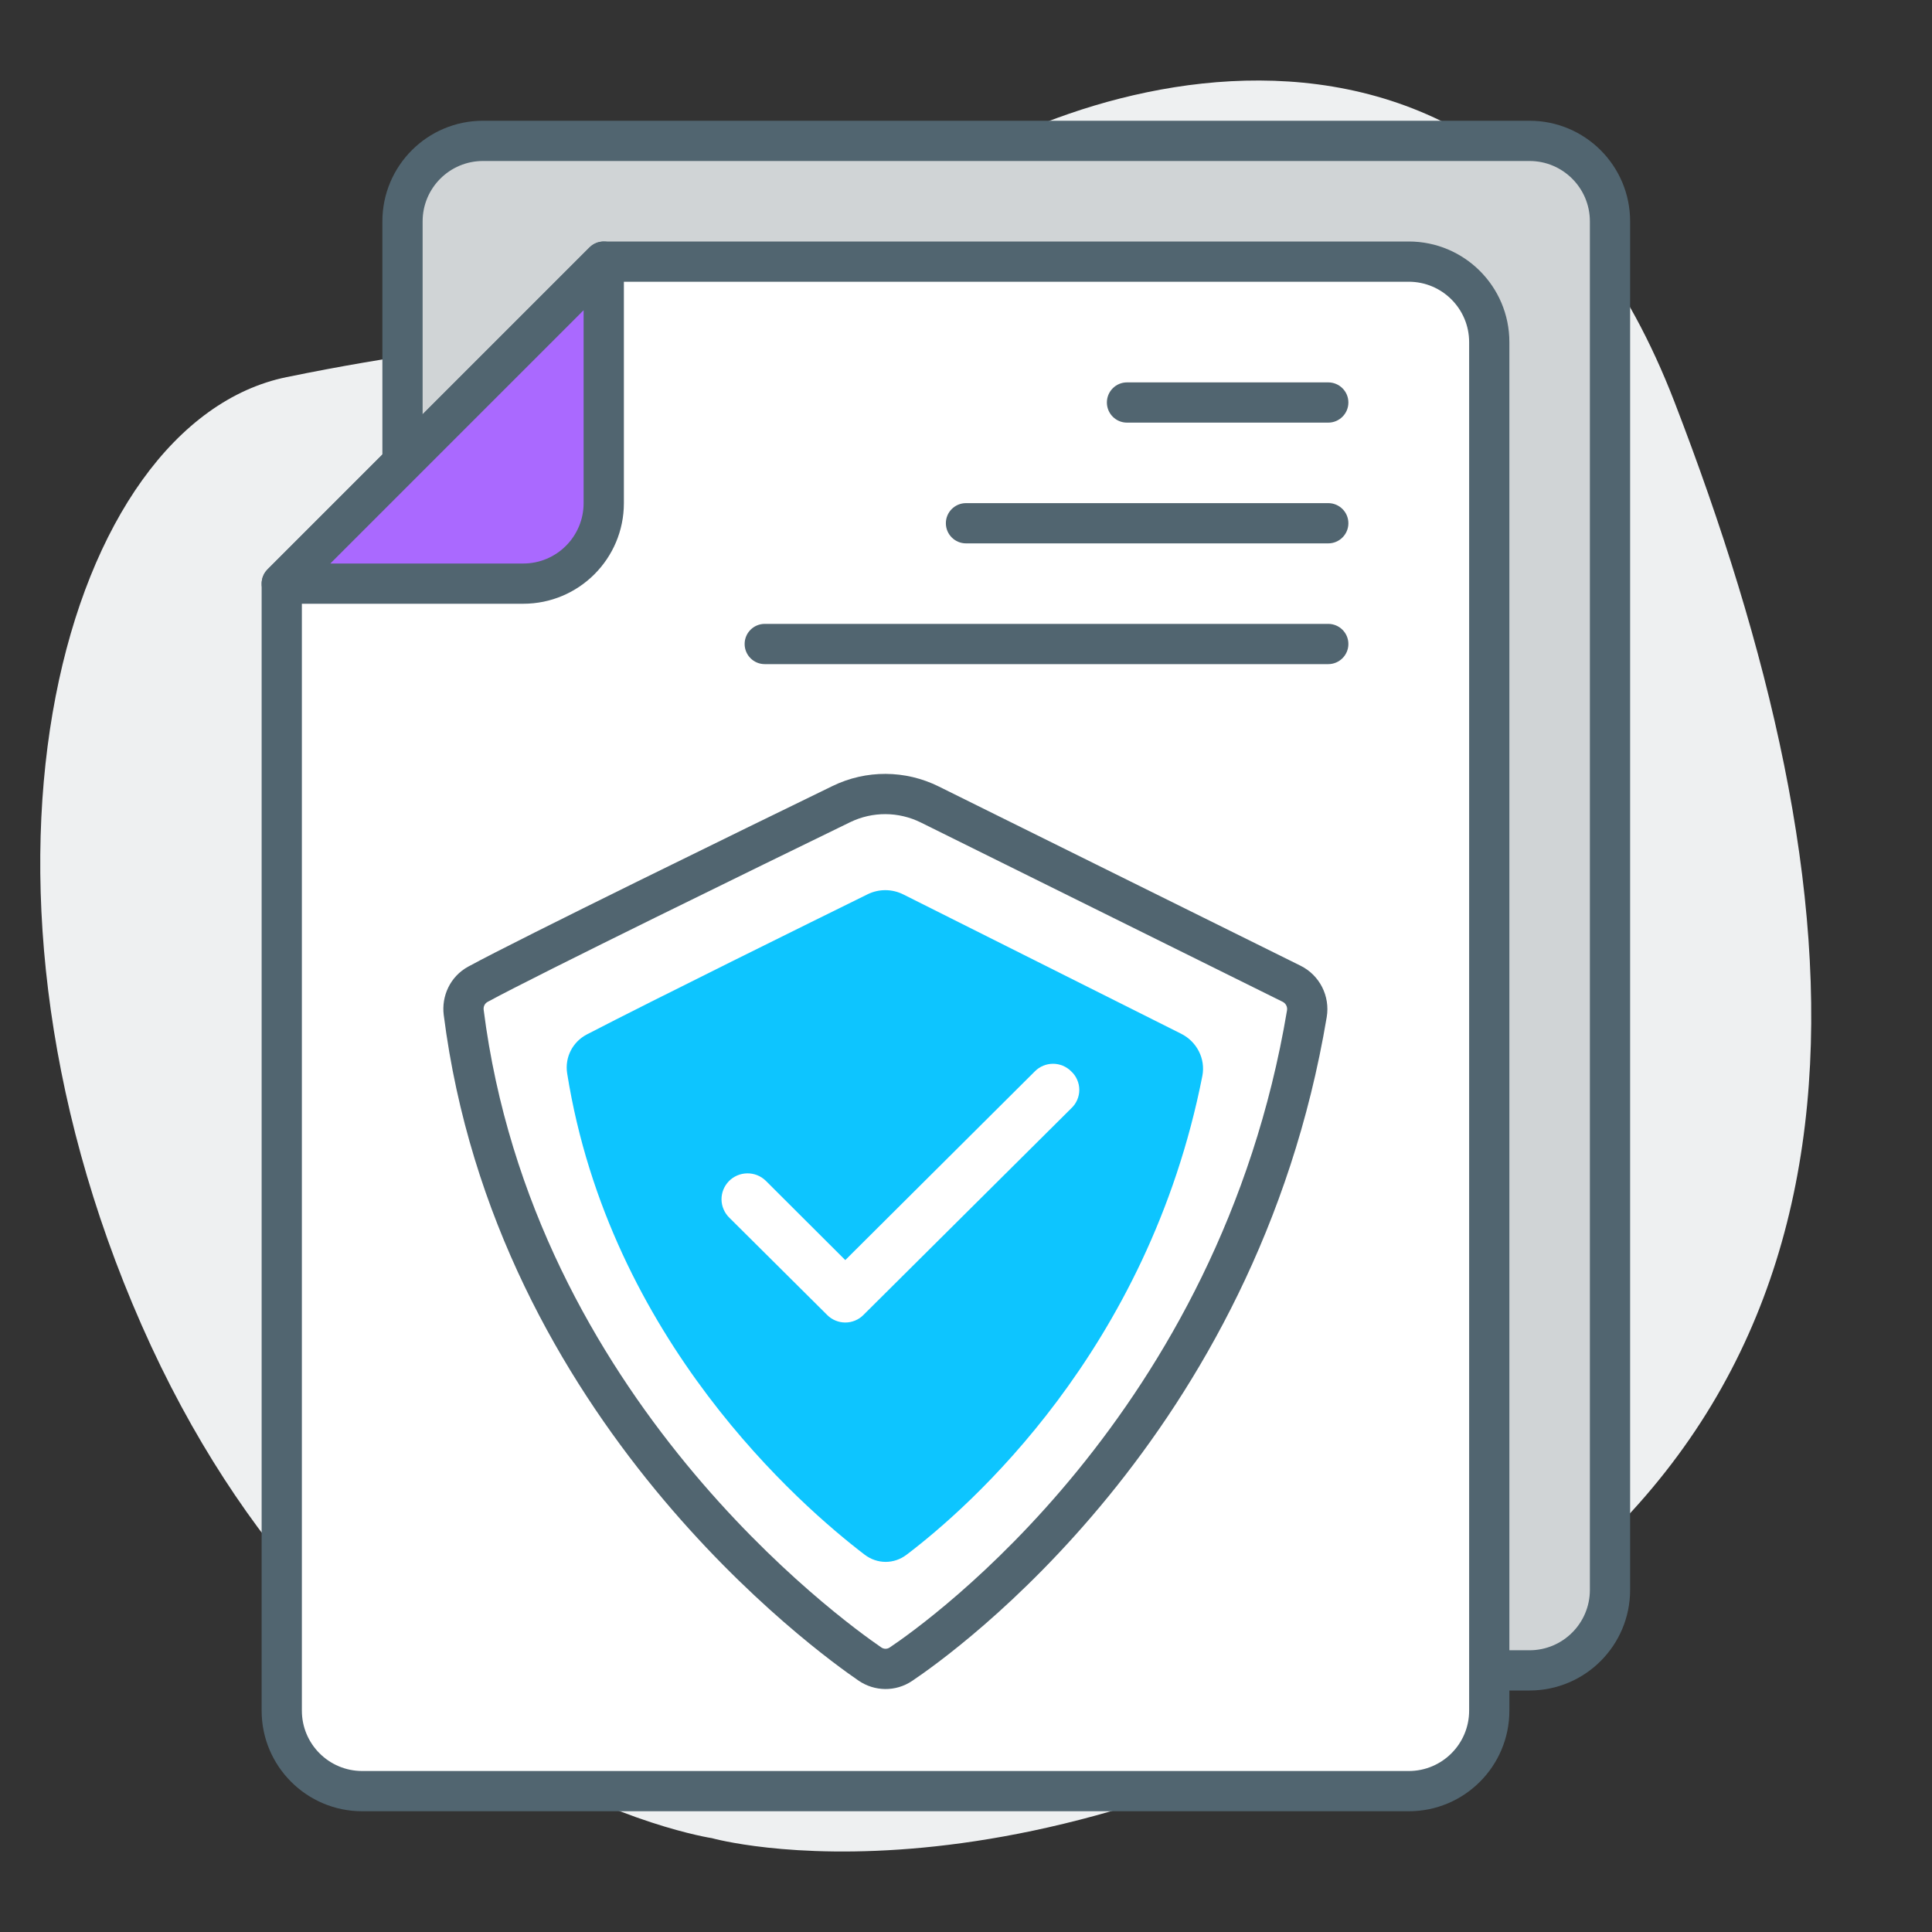<svg xmlns="http://www.w3.org/2000/svg" width="64" height="64" viewBox="0 0 64 64" fill="none"><rect x="0" y="0" width="64" height="64" fill="#333333" stroke="none"/><path d="M23.582 60.891C23.582 60.891 11.369 59.058 4.692 43.897C-1.984 28.736 2.168 13.992 9.496 12.492C13.16 11.743 15.717 11.459 17.378 11.343C20.13 11.176 22.833 10.56 25.373 9.443C27.018 8.727 28.728 7.794 30.031 6.645C33.613 3.479 49.165 -3.018 55.467 13.309C61.769 29.636 63.186 45.363 48.562 54.593C33.939 63.823 23.582 60.891 23.582 60.891Z" fill="#EEF0F1"></path><path d="M50.667 4.667H16C14.527 4.667 13.333 5.861 13.333 7.333V15.333V52.667C13.333 54.139 14.527 55.333 16 55.333H50.667C52.139 55.333 53.333 54.139 53.333 52.667V7.333C53.333 5.861 52.139 4.667 50.667 4.667Z" fill="#D0D4D6"></path><path fill-rule="evenodd" clip-rule="evenodd" d="M12.667 7.333C12.667 5.492 14.159 4 16 4H50.667C52.508 4 54 5.492 54 7.333V52.667C54 54.508 52.508 56 50.667 56H16C14.159 56 12.667 54.508 12.667 52.667V7.333ZM16 5.333C14.895 5.333 14 6.229 14 7.333V52.667C14 53.771 14.895 54.667 16 54.667H50.667C51.771 54.667 52.667 53.771 52.667 52.667V7.333C52.667 6.229 51.771 5.333 50.667 5.333H16Z" fill="#516570"></path><path d="M46.667 8.667H20L9.333 19.333V56.667C9.333 58.139 10.527 59.333 12 59.333H46.667C48.139 59.333 49.333 58.139 49.333 56.667V11.333C49.333 9.861 48.139 8.667 46.667 8.667Z" fill="white"></path><path fill-rule="evenodd" clip-rule="evenodd" d="M19.529 8.195C19.654 8.07 19.823 8 20 8H46.667C48.508 8 50 9.492 50 11.333V56.667C50 58.508 48.508 60 46.667 60H12C10.159 60 8.667 58.508 8.667 56.667V19.333C8.667 19.157 8.737 18.987 8.862 18.862L19.529 8.195ZM20.276 9.333L10 19.61V56.667C10 57.771 10.895 58.667 12 58.667H46.667C47.771 58.667 48.667 57.771 48.667 56.667V11.333C48.667 10.229 47.771 9.333 46.667 9.333H20.276Z" fill="#516570"></path><path d="M42.49 33.186L30.505 27.247C29.766 26.881 28.903 26.876 28.161 27.237C25.258 28.65 17.847 32.267 16.152 33.189C16.057 33.241 16.009 33.345 16.022 33.451C17.654 46.292 27.878 53.672 29.194 54.573C29.279 54.632 29.386 54.633 29.473 54.575C30.747 53.72 40.394 46.853 42.634 33.47C42.654 33.354 42.595 33.238 42.49 33.186Z" fill="white"></path><path fill-rule="evenodd" clip-rule="evenodd" d="M28.441 55.673L28.441 55.673C27.067 54.733 16.408 47.065 14.699 33.62C14.622 33.009 14.902 32.351 15.515 32.018C17.244 31.077 24.696 27.44 27.578 26.038C28.693 25.495 29.991 25.504 31.097 26.053L43.083 31.991C43.721 32.308 44.064 33.003 43.95 33.69L42.634 33.47C42.654 33.354 42.595 33.238 42.49 33.186L30.505 27.247C29.766 26.881 28.903 26.876 28.161 27.237C25.258 28.65 17.847 32.267 16.152 33.189C16.057 33.241 16.009 33.345 16.022 33.451C17.654 46.292 27.878 53.672 29.194 54.573C29.279 54.632 29.386 54.633 29.473 54.575C30.747 53.72 40.394 46.853 42.634 33.47L43.95 33.69C41.617 47.62 31.593 54.758 30.215 55.683C29.667 56.051 28.967 56.034 28.441 55.673Z" fill="#516570"></path><path d="M39.127 34.244L29.925 29.63C29.552 29.443 29.116 29.44 28.741 29.624C26.956 30.503 21.612 33.139 19.441 34.267C18.967 34.514 18.704 35.029 18.788 35.557C20.196 44.389 26.523 49.882 28.64 51.499C29.057 51.817 29.612 51.82 30.029 51.504C32.075 49.954 38.035 44.755 39.829 35.644C39.941 35.074 39.647 34.505 39.127 34.244Z" fill="#0DC5FF"></path><path d="M35.482 35.487C35.403 35.408 35.31 35.346 35.207 35.303C35.104 35.261 34.994 35.239 34.883 35.239C34.772 35.239 34.661 35.261 34.559 35.303C34.456 35.346 34.362 35.408 34.284 35.487L28.001 41.742L25.362 39.109C25.28 39.031 25.184 38.969 25.079 38.928C24.974 38.887 24.861 38.867 24.748 38.869C24.635 38.871 24.523 38.895 24.419 38.94C24.316 38.984 24.222 39.049 24.143 39.13C24.065 39.211 24.003 39.307 23.961 39.411C23.92 39.516 23.899 39.628 23.901 39.74C23.903 39.853 23.927 39.964 23.973 40.067C24.018 40.17 24.083 40.264 24.164 40.342L27.403 43.562C27.481 43.641 27.574 43.703 27.677 43.745C27.78 43.788 27.89 43.81 28.001 43.81C28.113 43.81 28.223 43.788 28.326 43.745C28.428 43.703 28.522 43.641 28.6 43.562L35.482 36.719C35.567 36.641 35.636 36.545 35.682 36.439C35.729 36.333 35.753 36.219 35.753 36.103C35.753 35.987 35.729 35.873 35.682 35.767C35.636 35.66 35.567 35.565 35.482 35.487Z" fill="white"></path><path d="M20 8.667L9.333 19.333H17.333C18.806 19.333 20 18.139 20 16.667V8.667Z" fill="#AA69FF"></path><path fill-rule="evenodd" clip-rule="evenodd" d="M20.255 8.051C20.504 8.154 20.667 8.397 20.667 8.667V16.667C20.667 18.508 19.174 20 17.333 20H9.333C9.064 20 8.821 19.838 8.717 19.588C8.614 19.339 8.671 19.053 8.862 18.862L19.529 8.195C19.719 8.005 20.006 7.948 20.255 8.051ZM10.943 18.667H17.333C18.438 18.667 19.333 17.771 19.333 16.667V10.276L10.943 18.667Z" fill="#516570"></path><path fill-rule="evenodd" clip-rule="evenodd" d="M31.333 17.333C31.333 16.965 31.632 16.667 32 16.667H44C44.368 16.667 44.667 16.965 44.667 17.333C44.667 17.701 44.368 18 44 18H32C31.632 18 31.333 17.701 31.333 17.333Z" fill="#516570"></path><path fill-rule="evenodd" clip-rule="evenodd" d="M24.667 21.333C24.667 20.965 24.965 20.667 25.333 20.667H44C44.368 20.667 44.667 20.965 44.667 21.333C44.667 21.701 44.368 22 44 22H25.333C24.965 22 24.667 21.701 24.667 21.333Z" fill="#516570"></path><path fill-rule="evenodd" clip-rule="evenodd" d="M36.667 13.333C36.667 12.965 36.965 12.667 37.333 12.667H44C44.368 12.667 44.667 12.965 44.667 13.333C44.667 13.701 44.368 14 44 14H37.333C36.965 14 36.667 13.701 36.667 13.333Z" fill="#516570"></path></svg>